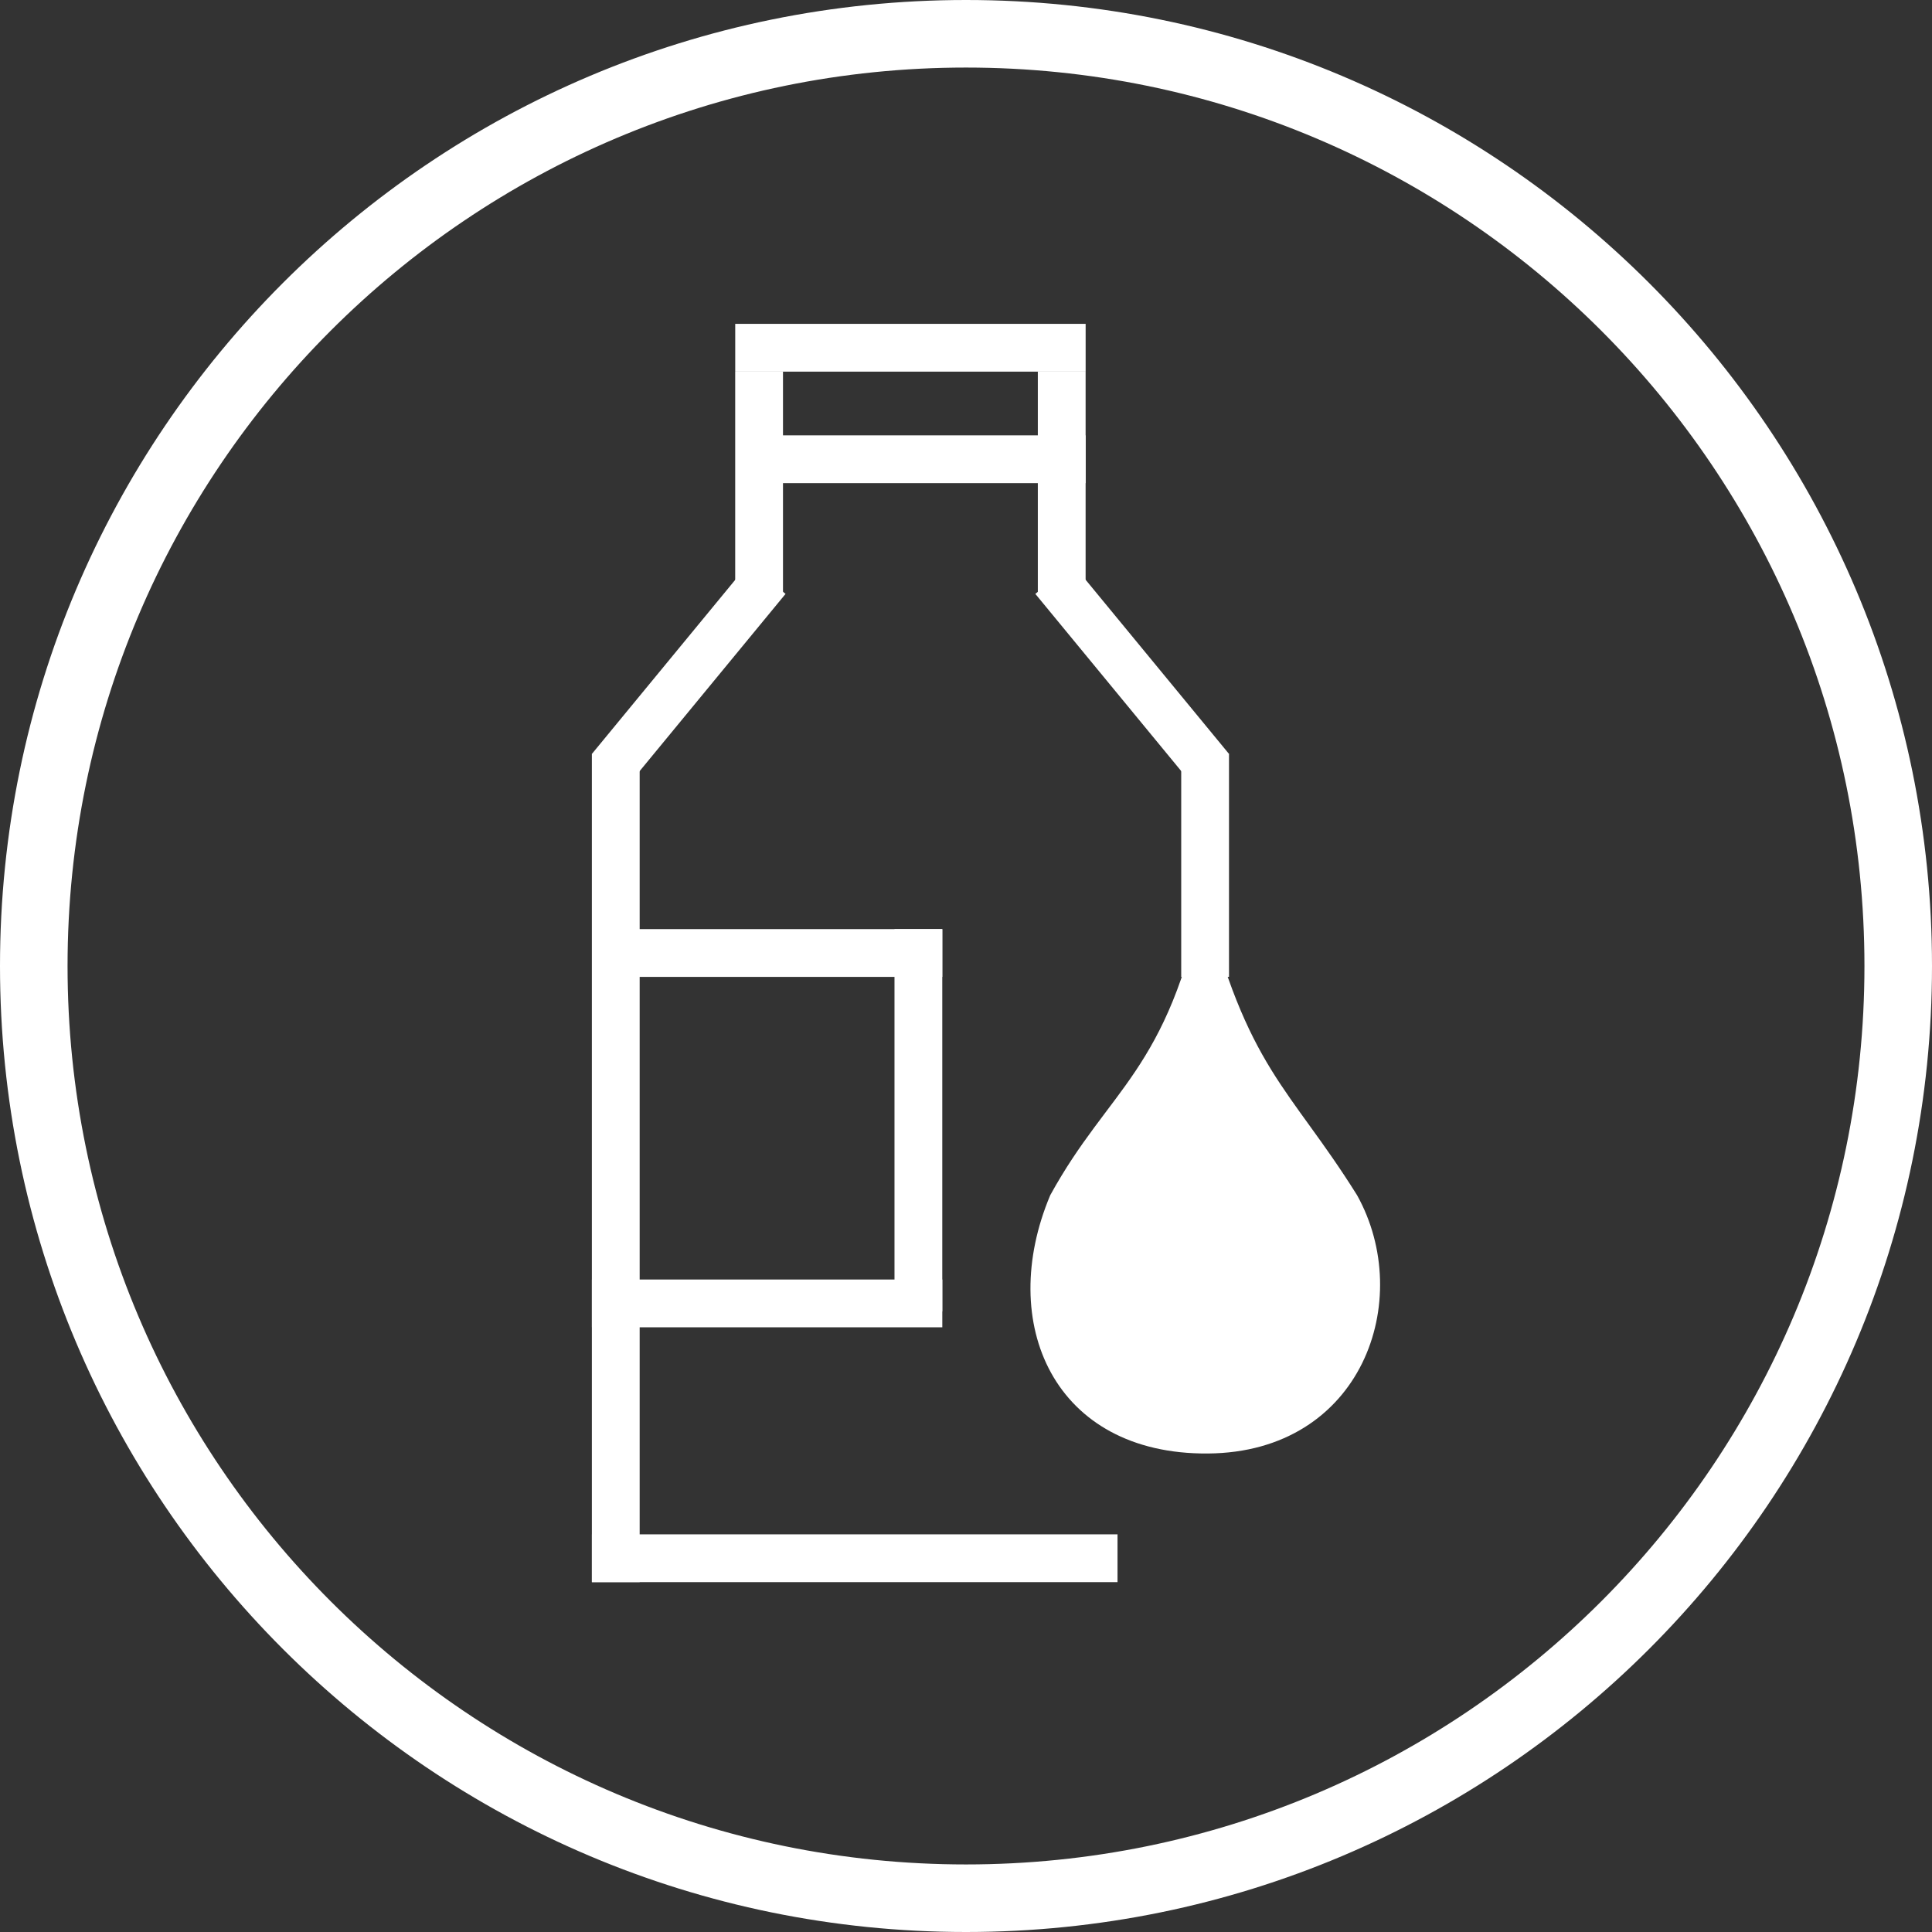 <?xml version="1.0" encoding="UTF-8"?> <svg xmlns="http://www.w3.org/2000/svg" width="173" height="173" viewBox="0 0 173 173" fill="none"><rect x="0" y="0" width="173" height="173" fill="#333333" stroke="none"/> <path d="M173 86.5C173 134.273 134.273 173 86.5 173C38.727 173 0 134.273 0 86.5C0 38.727 38.727 0 86.5 0C134.273 0 173 38.727 173 86.5ZM6.049 86.5C6.049 130.932 42.068 166.951 86.5 166.951C130.932 166.951 166.951 130.932 166.951 86.5C166.951 42.068 130.932 6.049 86.5 6.049C42.068 6.049 6.049 42.068 6.049 86.5Z" fill="white"></path> <line x1="97.213" y1="41.123" x2="67.262" y2="41.123" stroke="white" stroke-width="4.279"></line> <line x1="97.213" y1="31.139" x2="65.836" y2="31.139" stroke="white" stroke-width="4.279"></line> <line x1="67.973" y1="33.279" x2="67.973" y2="53.246" stroke="white" stroke-width="4.279"></line> <line x1="95.071" y1="33.279" x2="95.071" y2="53.246" stroke="white" stroke-width="4.279"></line> <path d="M108.406 68.878L94.361 51.82" stroke="white" stroke-width="4.279"></path> <path d="M68.691 51.819L54.646 68.877" stroke="white" stroke-width="4.279"></path> <line x1="82.237" y1="83.197" x2="82.237" y2="117.426" stroke="white" stroke-width="4.279"></line> <line x1="84.379" y1="116.713" x2="53.002" y2="116.713" stroke="white" stroke-width="4.279"></line> <line x1="84.379" y1="85.336" x2="54.428" y2="85.336" stroke="white" stroke-width="4.279"></line> <line x1="107.911" y1="67.508" x2="107.911" y2="87.475" stroke="white" stroke-width="4.279"></line> <line x1="100.068" y1="139.532" x2="53.003" y2="139.532" stroke="white" stroke-width="4.279"></line> <line x1="55.139" y1="67.508" x2="55.139" y2="141.672" stroke="white" stroke-width="4.279"></line> <path d="M121.519 107.025C126.729 116.384 121.981 130.047 108.165 130.153C94.349 130.26 89.22 118.472 94.043 107.025C99.332 97.396 104.528 95.98 107.779 80.12C111.676 95.757 115.412 97.261 121.519 107.025Z" fill="white"></path> </svg> 